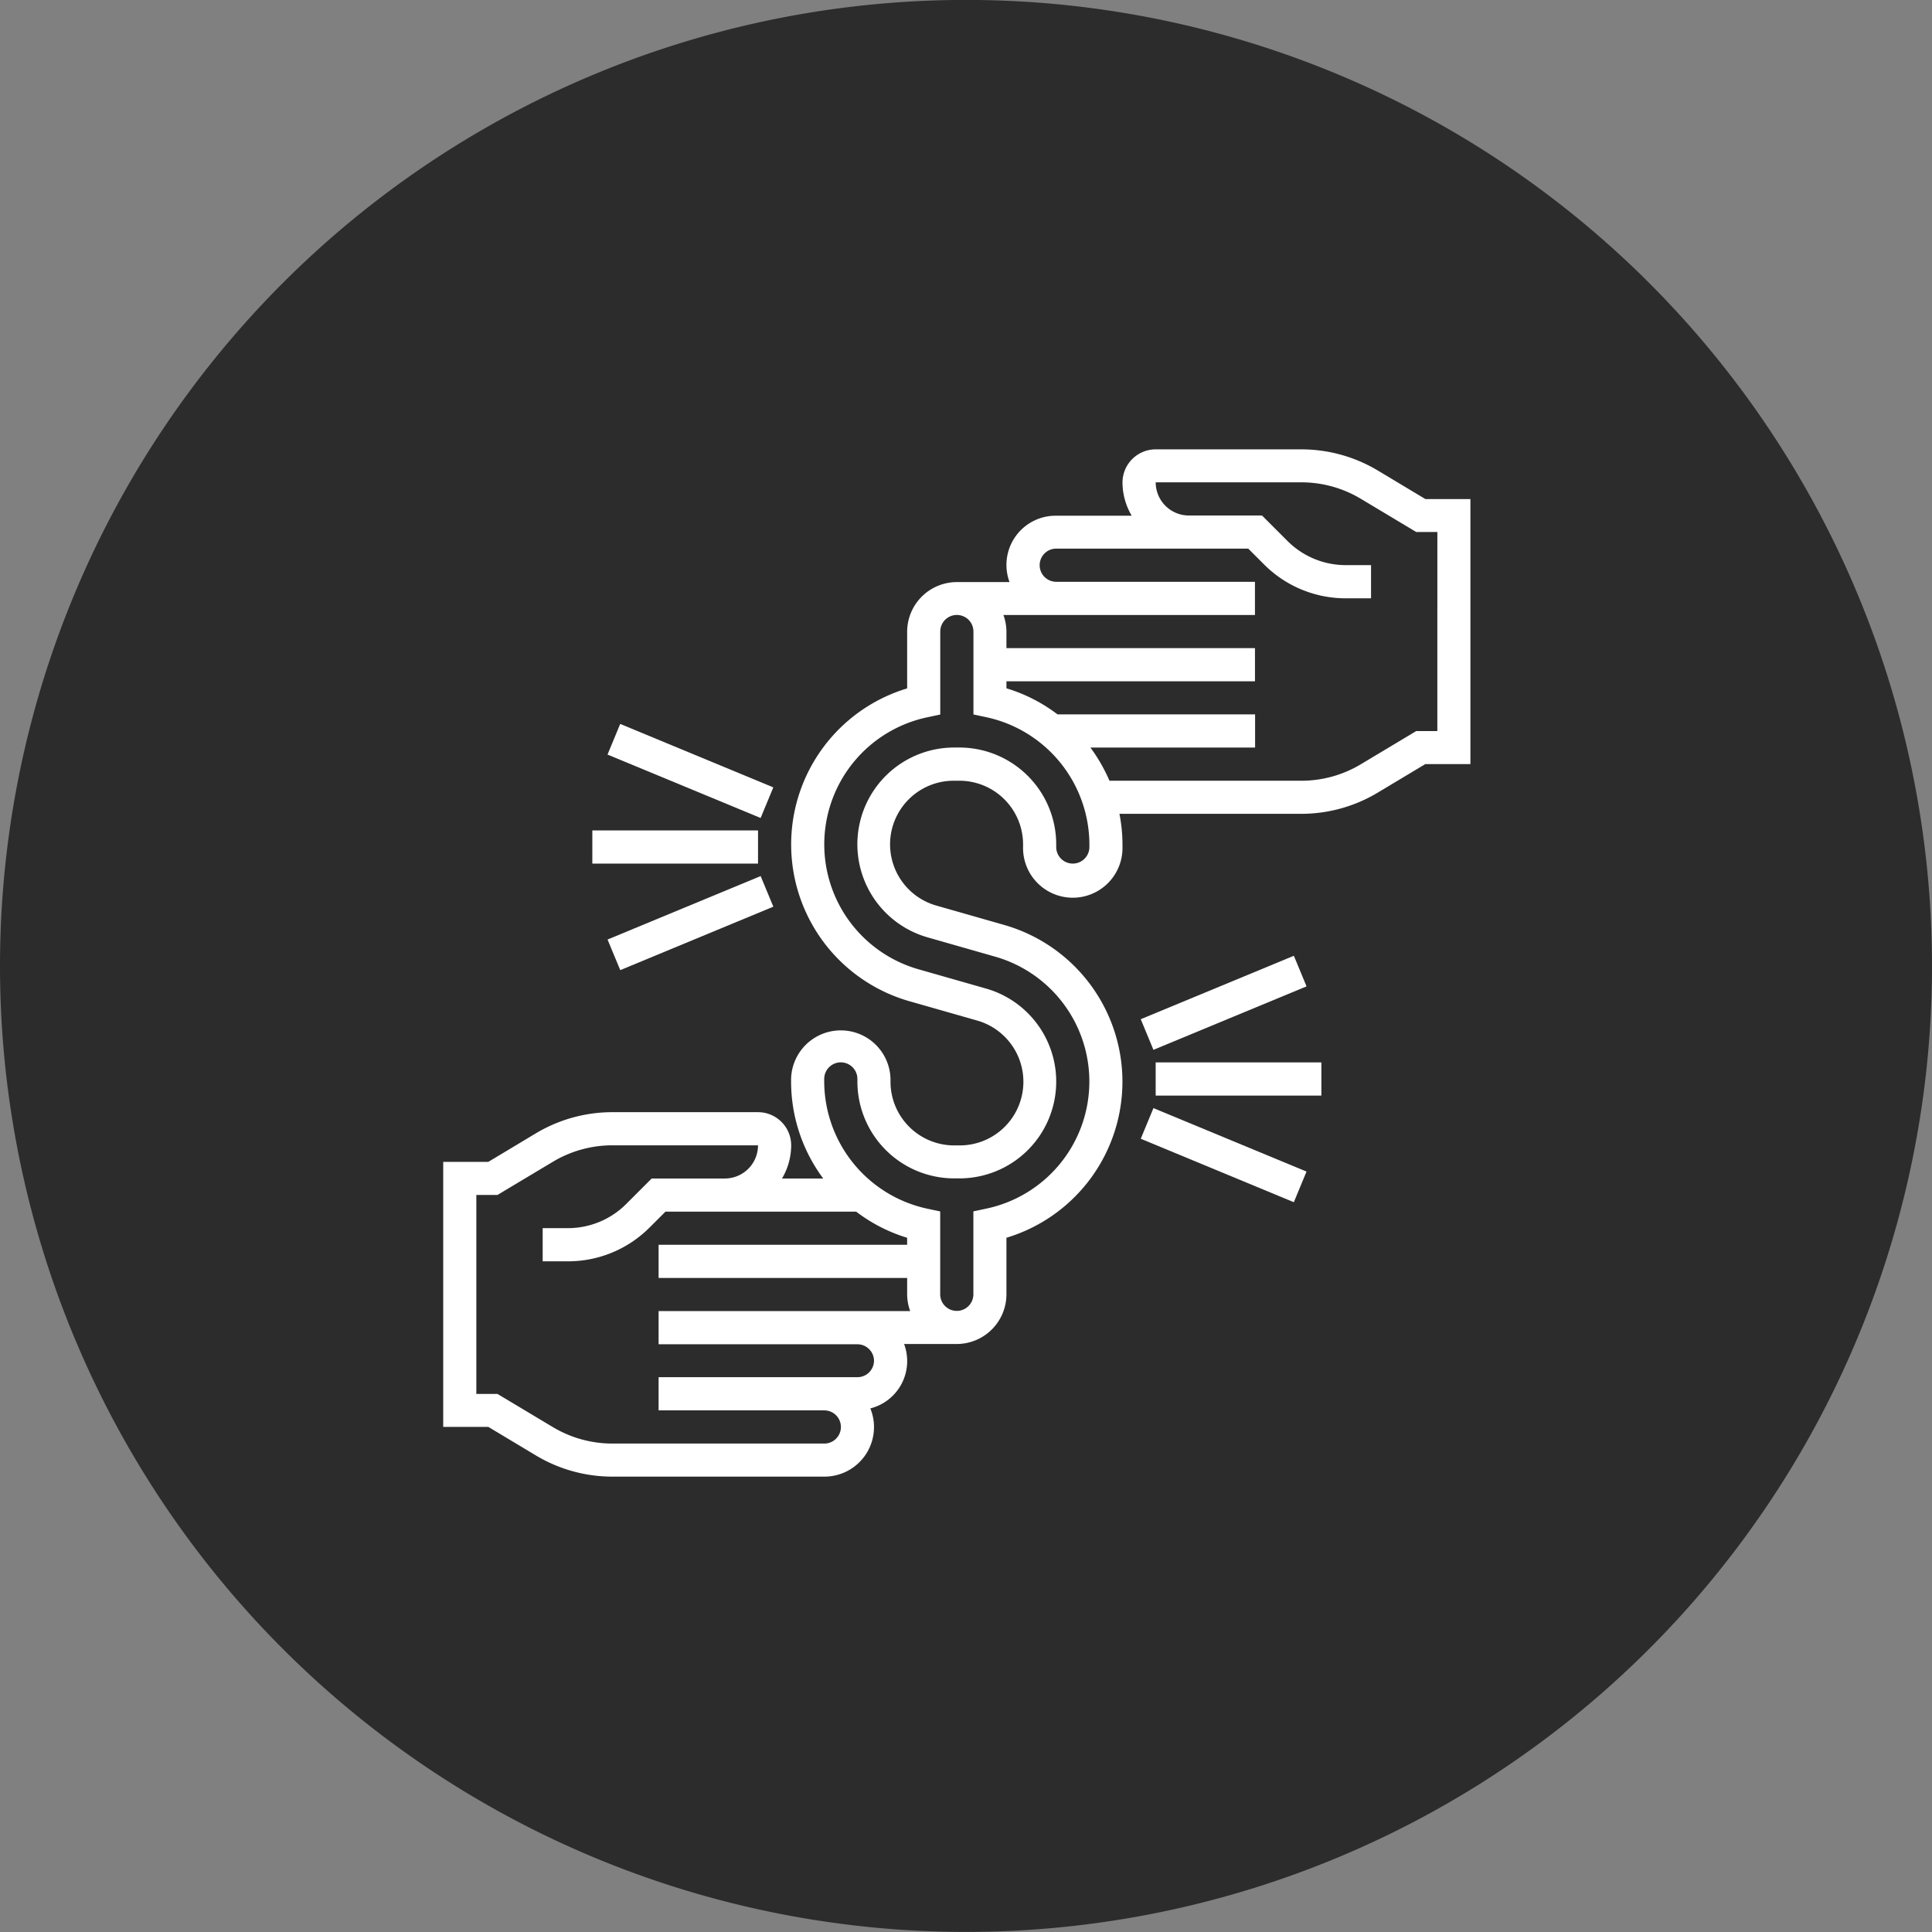 <svg xmlns="http://www.w3.org/2000/svg" width="98.982" height="98.982" viewBox="0 0 98.982 98.982"><rect x="0" y="0" width="98.982" height="98.982" fill="#808080" stroke="none"/><defs><style>.a{fill:#2c2c2c;}.b{fill:#fff;}</style></defs><g transform="translate(-488.294 -926.163)"><g transform="translate(488.294 926.163)"><path class="a" d="M33.772,187.992A49.491,49.491,0,1,0,83.26,138.5,49.495,49.495,0,0,0,33.772,187.992Z" transform="translate(-33.772 -138.504)"/></g><g transform="translate(187.857 912.719)"><path class="b" d="M373.463,39.012l-2.435-1.461a7.629,7.629,0,0,0-3.92-1.085h-7.462a1.7,1.7,0,0,0-1.7,1.7,3.357,3.357,0,0,0,.472,1.7h-3.868a2.52,2.52,0,0,0-2.391,3.4h-2.7a2.549,2.549,0,0,0-2.546,2.547v2.9a8.351,8.351,0,0,0,.115,16.026l3.463.988a3.261,3.261,0,0,1-.9,6.4h-.271a3.264,3.264,0,0,1-3.26-3.26v-.137a2.547,2.547,0,0,0-5.093,0v.137a8.321,8.321,0,0,0,1.647,4.957H340.5a3.356,3.356,0,0,0,.472-1.7,1.7,1.7,0,0,0-1.7-1.7H331.81a7.633,7.633,0,0,0-3.921,1.085l-2.434,1.461h-2.311V86.548h2.311l2.435,1.461a7.616,7.616,0,0,0,3.92,1.087h10.858a2.538,2.538,0,0,0,2.359-3.495,2.5,2.5,0,0,0,1.729-3.3h2.7A2.55,2.55,0,0,0,352,79.758v-2.9a8.351,8.351,0,0,0-.115-16.026l-3.463-.989a3.26,3.26,0,0,1,.9-6.4h.27a3.262,3.262,0,0,1,3.26,3.26v.136a2.547,2.547,0,1,0,5.093,0V56.7a8.114,8.114,0,0,0-.156-1.561h9.315a7.619,7.619,0,0,0,3.92-1.087l2.436-1.461h2.311V39.012ZM345.215,83.153a.851.851,0,0,1-.849.849H334.179v1.7h8.49a.849.849,0,0,1,0,1.7H331.81a5.933,5.933,0,0,1-3.047-.843l-2.839-1.7h-1.083V74.665h1.083l2.839-1.7a5.922,5.922,0,0,1,3.047-.843h7.462a1.7,1.7,0,0,1-1.7,1.7h-3.747l-1.3,1.3a4.218,4.218,0,0,1-3,1.243h-1.285v1.7h1.285a5.9,5.9,0,0,0,4.2-1.74l.807-.806H344.3a8.29,8.29,0,0,0,2.612,1.34v.358H334.179v1.7h12.734v.849a2.531,2.531,0,0,0,.156.849h-12.89v1.7h10.187A.851.851,0,0,1,345.215,83.153Zm11.035-26.315a.849.849,0,1,1-1.7,0V56.7a4.964,4.964,0,0,0-4.958-4.958h-.271a4.958,4.958,0,0,0-1.363,9.725l3.462.989a6.654,6.654,0,0,1-.442,12.907l-.672.143v4.249a.849.849,0,0,1-1.7,0V75.509l-.673-.143a6.687,6.687,0,0,1-5.269-6.507v-.137a.849.849,0,0,1,1.7,0v.137a4.963,4.963,0,0,0,4.958,4.957h.27a4.958,4.958,0,0,0,1.363-9.725l-3.462-.988a6.655,6.655,0,0,1,.443-12.908l.673-.143V45.8a.849.849,0,1,1,1.7,0v4.248l.672.143a6.688,6.688,0,0,1,5.269,6.509ZM374.076,50.9h-1.084l-2.837,1.7a5.923,5.923,0,0,1-3.047.844h-9.83a8.577,8.577,0,0,0-.975-1.7h8.436v-1.7H354.617A8.266,8.266,0,0,0,352,48.708V48.35h12.733v-1.7H352V45.8a2.524,2.524,0,0,0-.156-.849h12.888v-1.7H354.552a.849.849,0,1,1,0-1.7h9.835l.807.806a5.9,5.9,0,0,0,4.2,1.74h1.285v-1.7h-1.285a4.222,4.222,0,0,1-3-1.242l-1.3-1.3h-3.747a1.7,1.7,0,0,1-1.7-1.7h7.462a5.923,5.923,0,0,1,3.047.844l2.837,1.7h1.084Z"/><path class="b" d="M354.354,63.321h8.489v1.7h-8.489Z" transform="translate(5.292 4.553)"/><path class="b" d="M329.676,53.159h8.489v1.7h-8.489Z" transform="translate(1.108 2.83)"/><path class="b" d="M330.343,58.41l7.843-3.251.65,1.568-7.843,3.251Z" transform="translate(1.221 3.169)"/><path class="b" d="M330.342,50.064l.65-1.57,7.844,3.251-.65,1.568Z" transform="translate(1.22 2.039)"/><path class="b" d="M353.7,61.9l7.844-3.25.65,1.568-7.844,3.251Z" transform="translate(5.181 3.761)"/><path class="b" d="M353.7,66.893l.65-1.57,7.843,3.251-.65,1.57Z" transform="translate(5.181 4.893)"/></g></g></svg>